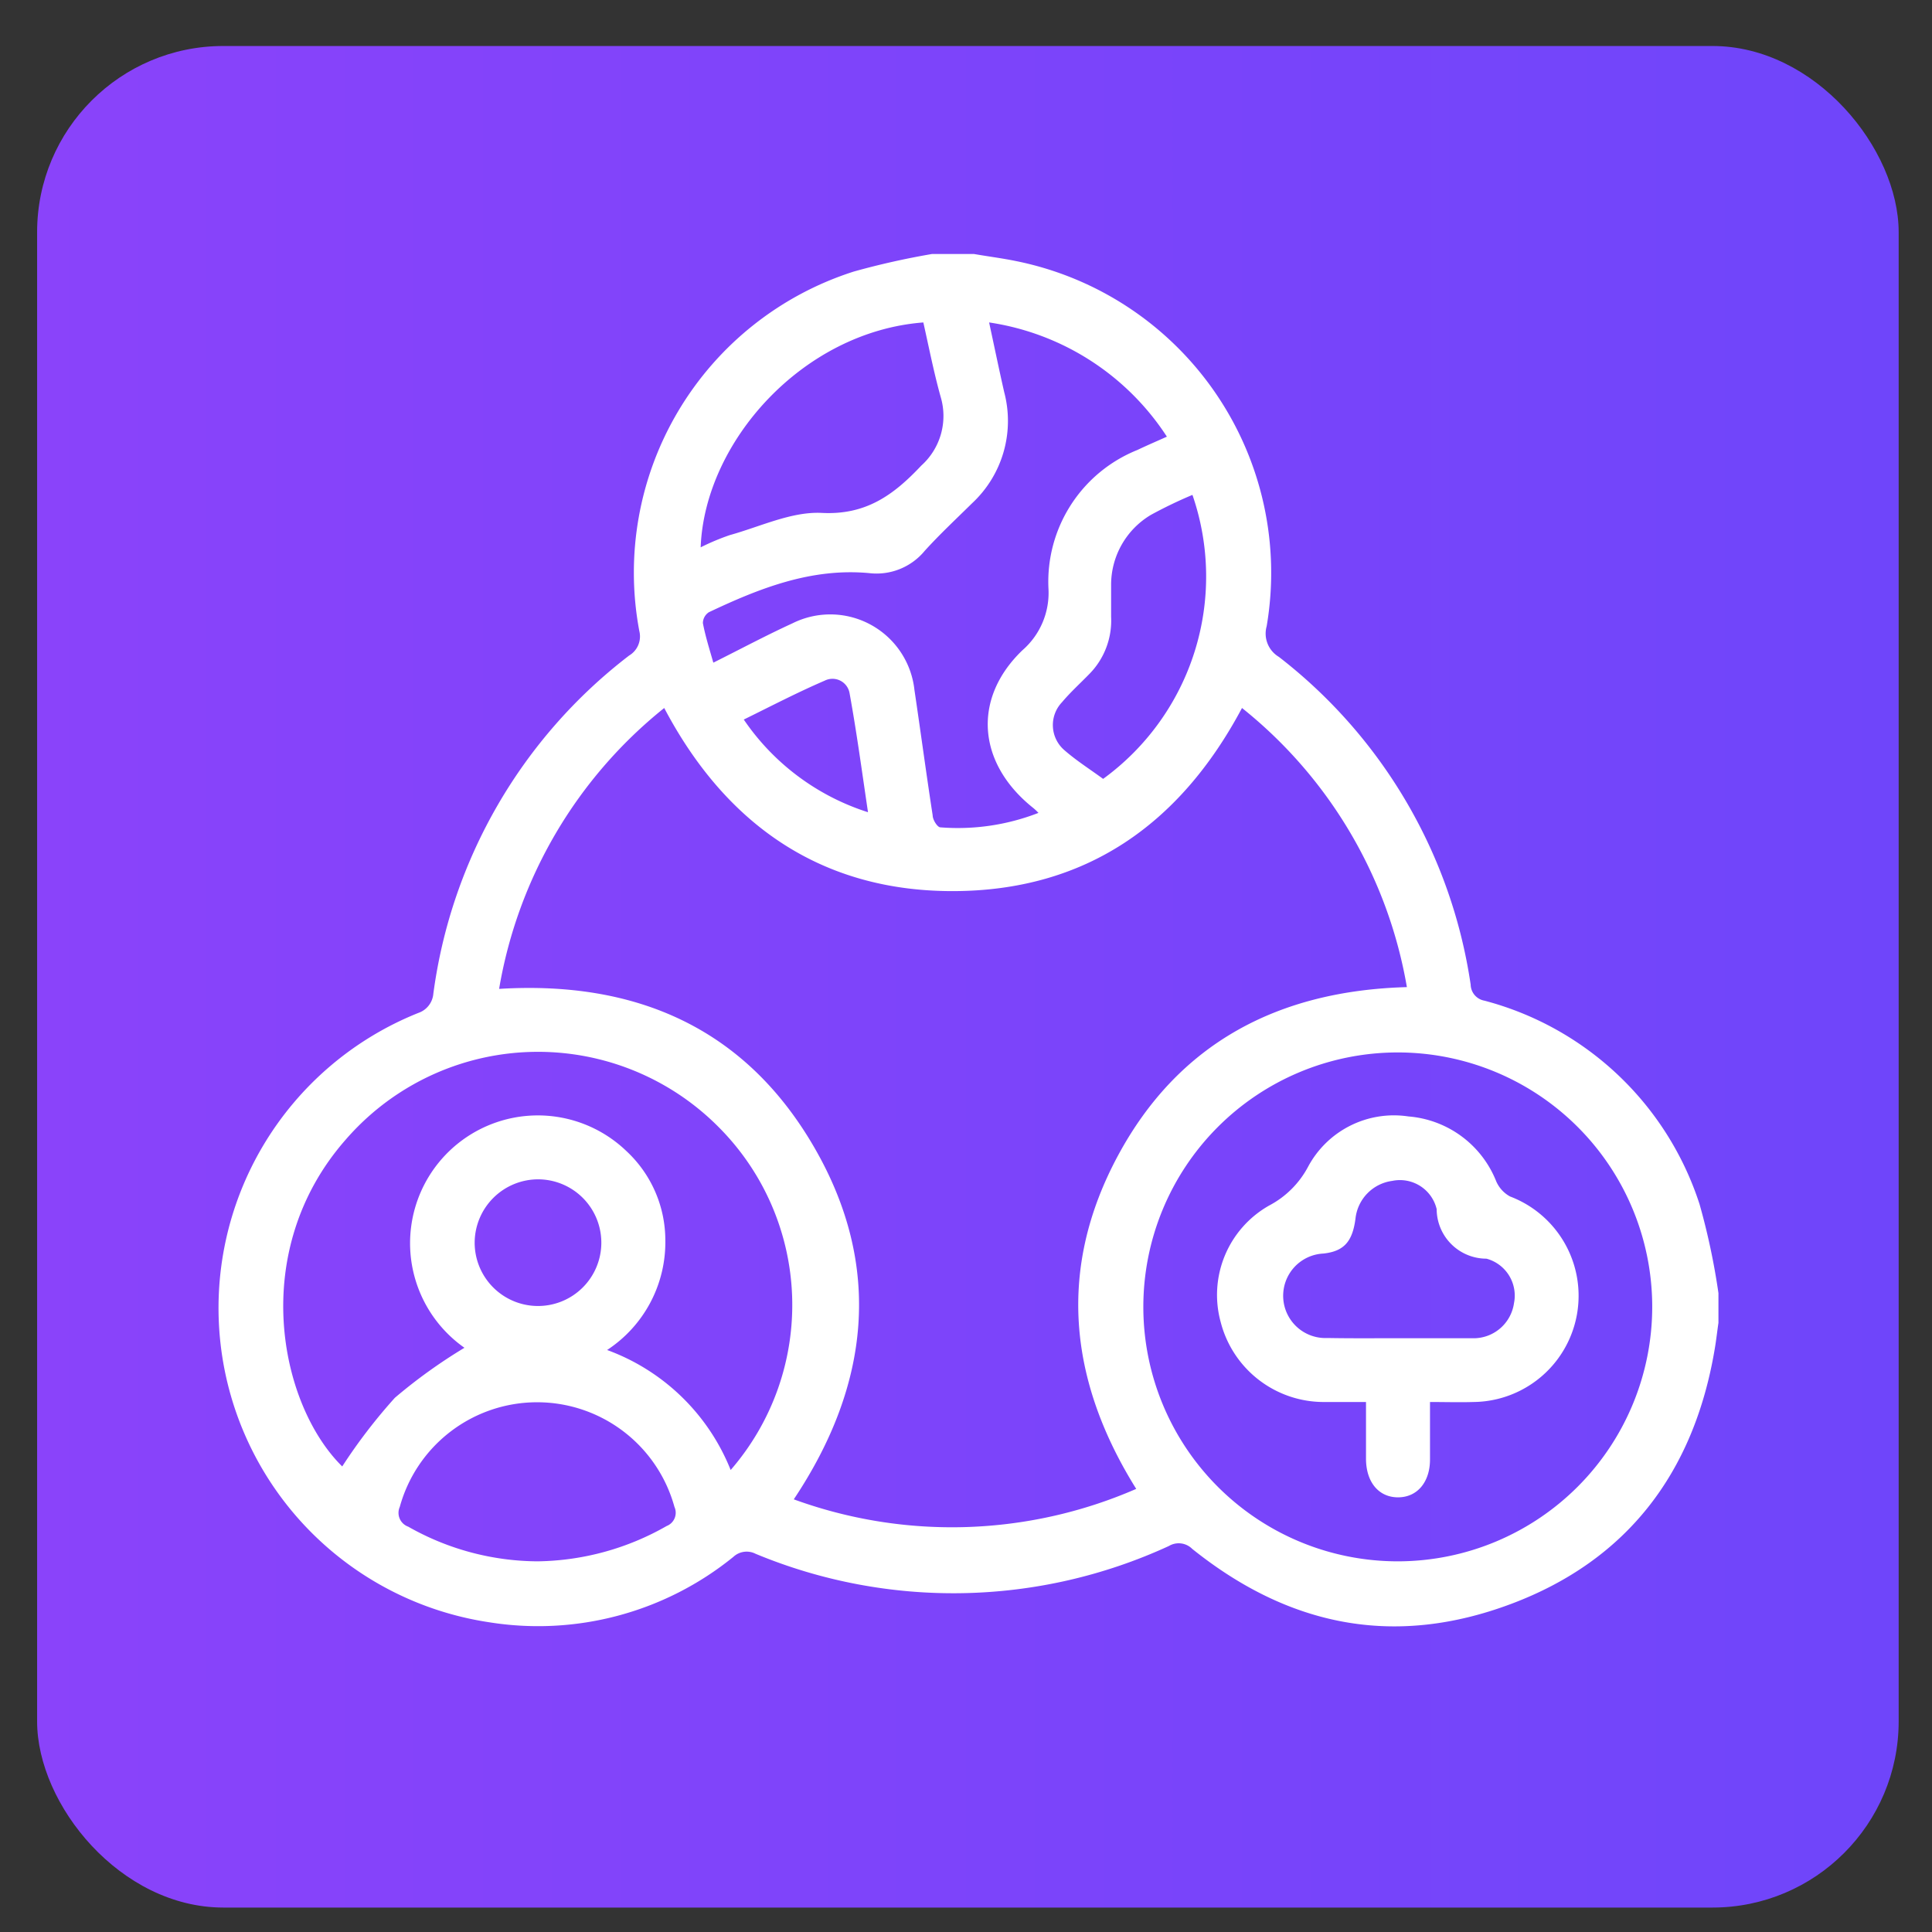 <svg xmlns="http://www.w3.org/2000/svg" xmlns:xlink="http://www.w3.org/1999/xlink" id="Calque_1" data-name="Calque 1" viewBox="0 0 86.94 86.94"><rect x="0" y="0" width="86.94" height="86.94" fill="#333333" stroke="none"/><defs><style>.cls-1{fill:none;}.cls-2{clip-path:url(#clip-path);}.cls-3{fill:url(#Dégradé_sans_nom_3);}.cls-4{fill:#fff;}</style><clipPath id="clip-path"><rect class="cls-1" x="1.67" y="2.07" width="83.77" height="83.77" rx="8.38"></rect></clipPath><linearGradient id="D&#xE9;grad&#xE9;_sans_nom_3" x1="252.76" y1="201.83" x2="253.79" y2="201.83" gradientTransform="matrix(81, 0, 0, -81, -20471.86, 16392.01)" gradientUnits="userSpaceOnUse"><stop offset="0" stop-color="#8a43fa"></stop><stop offset="1" stop-color="#6f45fa"></stop></linearGradient></defs><g class="cls-2"><rect class="cls-3" x="1.67" y="2.07" width="83.77" height="83.77"></rect></g><path class="cls-4" d="M41.94,11.43h1.89c.63.11,1.27.19,1.9.32A14.31,14.31,0,0,1,57,28.18a1.22,1.22,0,0,0,.55,1.38,22.85,22.85,0,0,1,8.63,14.75.75.75,0,0,0,.62.72,13.89,13.89,0,0,1,9.68,9.16,30.91,30.91,0,0,1,.85,4v1.34c-.06.4-.1.79-.17,1.19-.93,5.52-3.91,9.49-9.17,11.46s-10,1-14.34-2.48a.86.86,0,0,0-1.05-.13A23.19,23.19,0,0,1,34,69.92a.88.88,0,0,0-1,.14A13.94,13.94,0,0,1,22,73a14.3,14.3,0,0,1-3.17-27.42,1,1,0,0,0,.67-.86,23,23,0,0,1,8.81-15.22,1,1,0,0,0,.46-1.1,14.22,14.22,0,0,1,9.65-16.18A35,35,0,0,1,41.94,11.43ZM51.13,67c-3.06-4.9-3.55-9.93-.82-15s7.22-7.42,13-7.58a20.52,20.52,0,0,0-7.42-12.56c-2.8,5.26-7.06,8.23-13,8.24s-10.24-3-13-8.24a20.59,20.59,0,0,0-7.43,12.64c6.2-.38,11.09,1.79,14.18,7.13s2.51,10.7-.92,15.84A20.77,20.77,0,0,0,51.13,67Zm23.22-8.25A11.45,11.45,0,1,0,62.92,70.26,11.46,11.46,0,0,0,74.35,58.79ZM32.88,66.15a11.33,11.33,0,0,0-.54-15.43,11.45,11.45,0,0,0-16.78.56c-4.4,5-3,11.91-.16,14.71a24.57,24.57,0,0,1,2.37-3.09,23.84,23.84,0,0,1,3.13-2.25,5.75,5.75,0,1,1,7.29-8.85,5.48,5.48,0,0,1,1.75,4,5.8,5.8,0,0,1-2.62,4.95A9.5,9.5,0,0,1,32.88,66.15ZM44.51,14.51c.24,1.11.45,2.13.68,3.14a5.06,5.06,0,0,1-1.45,5c-.72.71-1.46,1.4-2.13,2.14a2.81,2.81,0,0,1-2.5,1c-2.6-.24-4.93.68-7.21,1.76a.59.59,0,0,0-.27.49c.11.58.29,1.15.47,1.78,1.24-.62,2.38-1.23,3.56-1.77a3.81,3.81,0,0,1,5.49,3c.28,1.88.53,3.76.82,5.64,0,.2.21.53.34.54a10,10,0,0,0,4.42-.65,2.32,2.32,0,0,0-.27-.25c-2.48-2-2.71-4.9-.45-7.07a3.42,3.42,0,0,0,1.17-2.79,6.39,6.39,0,0,1,4-6.22c.42-.2.84-.38,1.33-.6A11.56,11.56,0,0,0,44.51,14.51ZM24.18,70.26A12,12,0,0,0,30,68.67a.64.64,0,0,0,.35-.86,6.41,6.41,0,0,0-12.36,0,.66.66,0,0,0,.38.89A11.89,11.89,0,0,0,24.18,70.26Zm7.35-45.63a10.44,10.44,0,0,1,1.31-.55c1.37-.38,2.77-1.06,4.12-1,2,.11,3.25-.8,4.5-2.13a3,3,0,0,0,.87-3.09c-.31-1.11-.53-2.24-.78-3.35C36.11,14.93,31.71,19.89,31.53,24.63Zm22.13-2.36a20.12,20.12,0,0,0-1.87.9A3.66,3.66,0,0,0,50,26.35c0,.47,0,.94,0,1.41A3.42,3.42,0,0,1,49,30.35c-.4.41-.84.81-1.21,1.25a1.49,1.49,0,0,0,.11,2.16c.55.48,1.17.87,1.74,1.29A11.26,11.26,0,0,0,53.66,22.27ZM21.36,55.91a2.85,2.85,0,1,0,2.88-2.84A2.86,2.86,0,0,0,21.36,55.91Zm17.7-19.36c-.27-1.82-.51-3.6-.83-5.36a.78.78,0,0,0-1.12-.56c-1.23.53-2.42,1.15-3.64,1.75A10.68,10.68,0,0,0,39.06,36.55Z"></path><path class="cls-4" d="M64.35,63.09c0,.94,0,1.77,0,2.59,0,1-.56,1.69-1.42,1.7s-1.45-.65-1.46-1.72c0-.82,0-1.64,0-2.57H59.62a4.79,4.79,0,0,1-4.69-3.6,4.62,4.62,0,0,1,2.18-5.24,4.19,4.19,0,0,0,1.75-1.74,4.38,4.38,0,0,1,4.52-2.27,4.65,4.65,0,0,1,3.95,2.92,1.42,1.42,0,0,0,.62.68,4.78,4.78,0,0,1-1.65,9.25C65.68,63.11,65.05,63.09,64.35,63.09Zm-1.44-2.87v0c1.16,0,2.32,0,3.48,0a1.84,1.84,0,0,0,1.74-1.58,1.72,1.72,0,0,0-1.24-2,2.24,2.24,0,0,1-2.24-2.23,1.7,1.7,0,0,0-2-1.27A1.92,1.92,0,0,0,61,54.81c-.13,1.06-.52,1.5-1.45,1.6a1.9,1.9,0,1,0,.19,3.8C60.81,60.23,61.86,60.22,62.91,60.22Z"></path></svg>